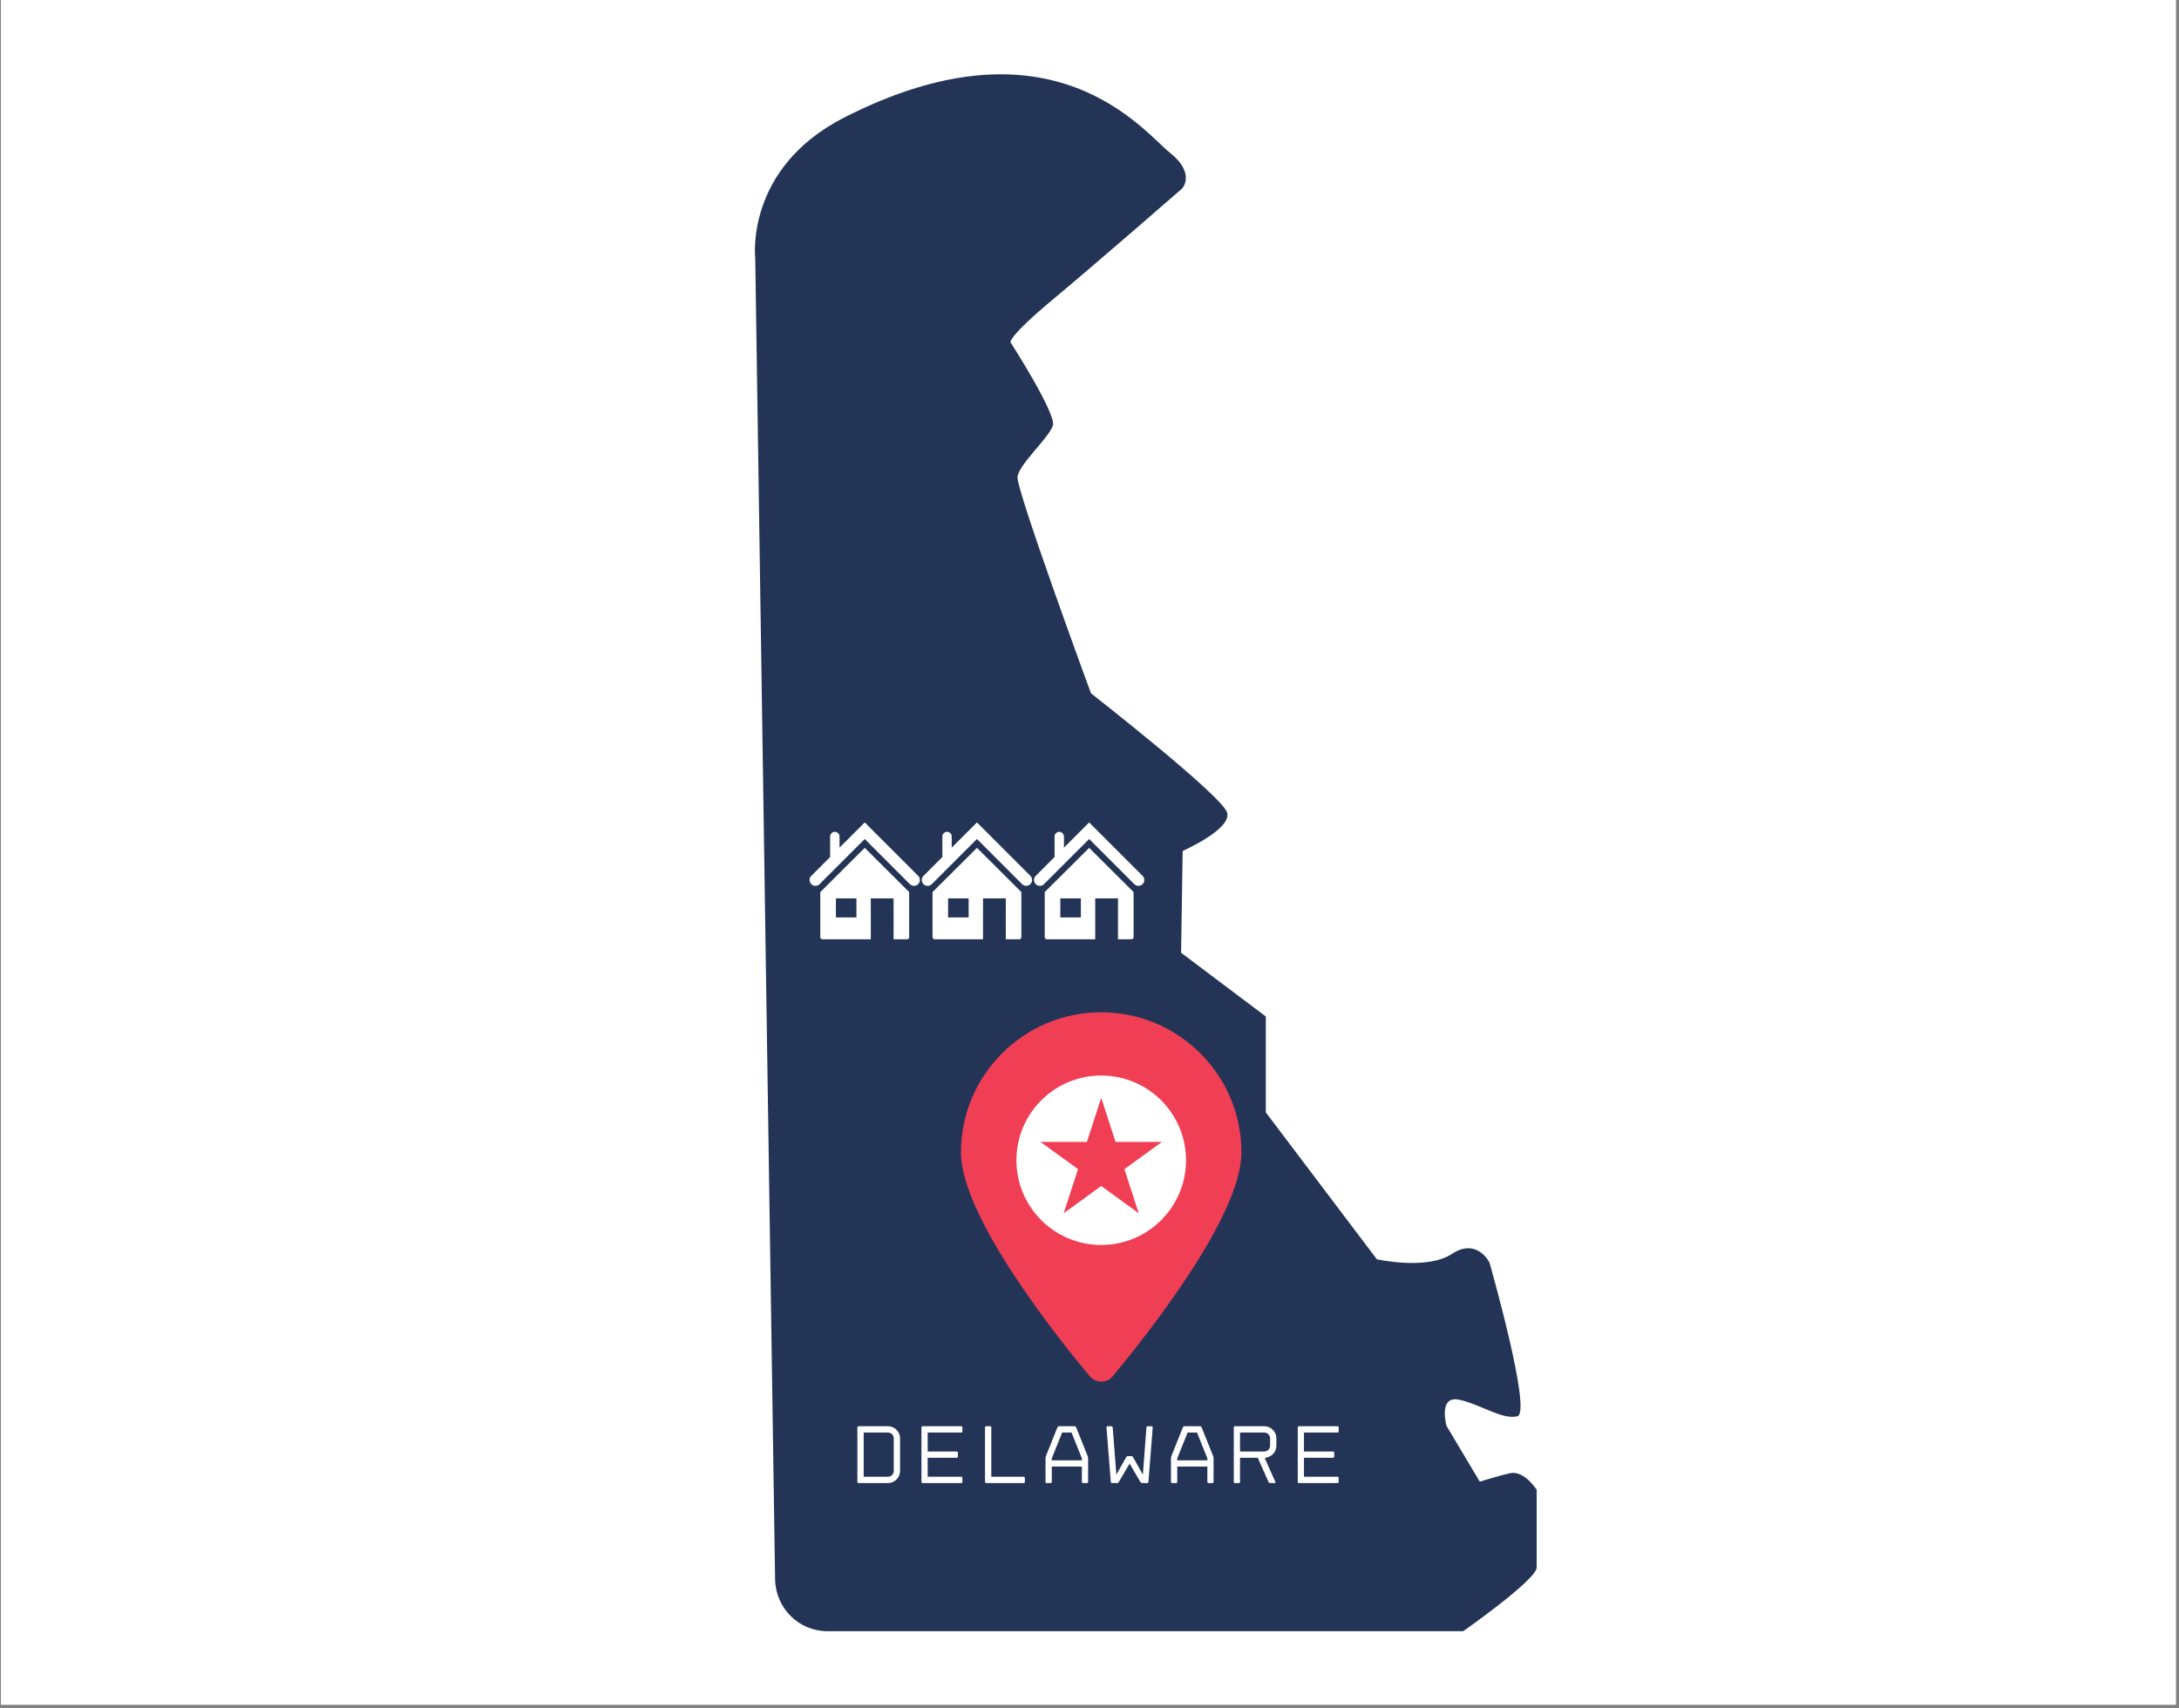 <svg xmlns="http://www.w3.org/2000/svg" xmlns:xlink="http://www.w3.org/1999/xlink" width="662" zoomAndPan="magnify" viewBox="0 0 496.5 389.25" height="519" preserveAspectRatio="xMidYMid meet" version="1.0"><rect x="0" y="0" width="496.5" height="389.25" fill="#808080" stroke="none"/><defs><clipPath id="5f818fadf5"><path d="M 0.227 0 L 495.773 0 L 495.773 388.5 L 0.227 388.5 Z M 0.227 0 " clip-rule="nonzero"/></clipPath><clipPath id="4ec16808ea"><path d="M 172.008 16.938 L 350.141 16.938 L 350.141 371.754 L 172.008 371.754 Z M 172.008 16.938 " clip-rule="nonzero"/></clipPath><clipPath id="9eceb93c63"><path d="M 186 193 L 208 193 L 208 214.375 L 186 214.375 Z M 186 193 " clip-rule="nonzero"/></clipPath><clipPath id="9d46a0c6b0"><path d="M 184.277 187.43 L 209.727 187.43 L 209.727 202 L 184.277 202 Z M 184.277 187.43 " clip-rule="nonzero"/></clipPath><clipPath id="692c33d433"><path d="M 212 193 L 233 193 L 233 214.375 L 212 214.375 Z M 212 193 " clip-rule="nonzero"/></clipPath><clipPath id="33c8248f15"><path d="M 210 187.43 L 235.297 187.43 L 235.297 202 L 210 202 Z M 210 187.43 " clip-rule="nonzero"/></clipPath><clipPath id="b65e752401"><path d="M 238 193 L 259 193 L 259 214.375 L 238 214.375 Z M 238 193 " clip-rule="nonzero"/></clipPath><clipPath id="6f4201a775"><path d="M 235.414 187.43 L 260.867 187.43 L 260.867 202 L 235.414 202 Z M 235.414 187.43 " clip-rule="nonzero"/></clipPath></defs><g clip-path="url(#5f818fadf5)"><path fill="#ffffff" d="M 0.227 0 L 495.773 0 L 495.773 388.5 L 0.227 388.5 Z M 0.227 0 " fill-opacity="1" fill-rule="nonzero"/><path fill="#ffffff" d="M 0.227 0 L 495.773 0 L 495.773 388.5 L 0.227 388.5 Z M 0.227 0 " fill-opacity="1" fill-rule="nonzero"/></g><g clip-path="url(#4ec16808ea)"><path fill="#233457" d="M 350.141 339.508 L 350.141 357.219 C 350.141 360.031 333.398 371.754 333.398 371.754 L 188.582 371.754 C 181.984 371.754 176.73 366.5 176.609 359.902 L 172.086 58.84 C 172.086 58.84 169.645 38.445 192.25 26.84 C 239.789 2.535 260.562 30.02 266.547 34.781 C 272.539 39.543 269.359 42.961 269.359 42.961 C 269.359 42.961 250.176 59.695 239.91 68.242 C 229.641 76.797 230.254 78.016 230.254 78.016 C 230.254 78.016 240.641 94.137 239.91 96.949 C 239.055 99.758 232.211 105.738 231.844 108.672 C 231.477 111.48 248.586 158.012 248.586 158.012 C 248.586 158.012 278.648 181.465 279.625 185.246 C 280.605 189.035 269.48 193.926 269.48 193.926 L 269.117 217.129 L 288.426 231.664 L 288.426 253.52 L 313.723 286.988 C 313.723 286.988 325.082 289.555 330.828 285.766 C 336.57 281.984 339.383 287.727 339.383 287.727 C 339.383 287.727 349.16 321.922 345.738 322.773 C 342.316 323.633 337.18 319.965 332.418 318.992 C 327.652 318.012 329.605 324.973 329.605 324.973 L 337.18 337.676 C 337.18 337.676 340.973 336.457 344.148 335.727 C 347.328 335.113 350.141 339.508 350.141 339.508 " fill-opacity="1" fill-rule="nonzero"/></g><path fill="#f03f55" d="M 282.871 262.648 C 282.871 277.18 261.188 304.473 253.547 313.641 C 252.18 315.281 249.656 315.281 248.293 313.641 C 240.652 304.473 218.961 277.18 218.961 262.648 C 218.961 245.004 233.27 230.707 250.922 230.707 C 268.566 230.707 282.871 245.004 282.871 262.648 " fill-opacity="1" fill-rule="nonzero"/><path fill="#ffffff" d="M 259.469 276.5 L 250.922 270.289 L 242.367 276.5 L 245.633 266.449 L 237.078 260.242 L 247.656 260.242 L 250.922 250.191 L 254.188 260.242 L 264.762 260.242 L 256.203 266.449 Z M 250.922 245.113 C 240.25 245.113 231.598 253.754 231.598 264.422 C 231.598 275.086 240.25 283.73 250.922 283.73 C 261.586 283.73 270.242 275.086 270.242 264.422 C 270.242 253.754 261.586 245.113 250.922 245.113 Z M 295.703 337.719 L 295.703 325.301 C 295.703 325.129 295.797 325.039 295.965 325.039 L 304.77 325.039 C 304.941 325.039 305.031 325.129 305.031 325.301 L 305.031 326.207 C 305.031 326.387 304.941 326.477 304.77 326.477 L 297.117 326.477 L 297.117 330.801 L 303.746 330.801 C 303.812 330.801 303.867 330.82 303.926 330.879 C 303.98 330.934 304.012 331 304.012 331.062 L 304.012 331.965 C 304.012 332.043 303.98 332.105 303.926 332.156 C 303.867 332.203 303.812 332.227 303.746 332.227 L 297.117 332.227 L 297.117 336.547 L 304.77 336.547 C 304.84 336.547 304.906 336.582 304.953 336.641 C 305.004 336.691 305.031 336.754 305.031 336.816 L 305.031 337.719 C 305.031 337.895 304.941 337.988 304.77 337.988 L 295.965 337.988 C 295.797 337.988 295.703 337.895 295.703 337.719 Z M 282.547 330.801 L 288.07 330.801 C 288.438 330.801 288.75 330.664 289.008 330.41 C 289.262 330.152 289.398 329.84 289.398 329.473 L 289.398 327.789 C 289.398 327.43 289.262 327.117 289.008 326.859 C 288.75 326.605 288.438 326.477 288.07 326.477 L 282.547 326.477 Z M 289.035 337.738 L 286.586 332.227 L 282.547 332.227 L 282.547 337.719 C 282.547 337.895 282.453 337.988 282.277 337.988 L 281.387 337.988 C 281.211 337.988 281.125 337.895 281.125 337.719 L 281.125 325.301 C 281.125 325.129 281.211 325.039 281.387 325.039 L 288.07 325.039 C 288.453 325.039 288.809 325.109 289.141 325.258 C 289.477 325.398 289.766 325.598 290.023 325.855 C 290.27 326.102 290.469 326.398 290.613 326.727 C 290.762 327.059 290.832 327.414 290.832 327.789 L 290.832 329.473 C 290.832 330.09 290.648 330.645 290.277 331.125 C 289.902 331.609 289.418 331.941 288.828 332.113 L 288.184 332.305 L 290.605 337.738 C 290.641 337.805 290.648 337.859 290.613 337.91 C 290.582 337.961 290.527 337.988 290.457 337.988 L 289.418 337.988 C 289.34 337.988 289.262 337.961 289.191 337.91 C 289.113 337.859 289.062 337.805 289.035 337.738 Z M 275.105 332.816 L 275.105 332.359 L 272.742 326.477 L 270.609 326.477 L 268.246 332.359 L 268.246 332.816 Z M 273.445 325.039 C 273.516 325.039 273.586 325.066 273.656 325.117 C 273.727 325.164 273.77 325.223 273.797 325.285 L 276.426 331.852 C 276.445 331.914 276.469 332 276.488 332.098 C 276.512 332.199 276.52 332.289 276.52 332.359 L 276.52 337.719 C 276.52 337.895 276.434 337.988 276.254 337.988 L 275.367 337.988 C 275.191 337.988 275.105 337.895 275.105 337.719 L 275.105 334.227 L 268.246 334.227 L 268.246 337.719 C 268.246 337.895 268.16 337.988 267.984 337.988 L 267.074 337.988 C 266.898 337.988 266.812 337.895 266.812 337.719 L 266.812 332.359 C 266.812 332.289 266.824 332.199 266.84 332.098 C 266.863 332 266.883 331.914 266.902 331.852 L 269.531 325.285 C 269.559 325.223 269.609 325.164 269.68 325.117 C 269.758 325.066 269.828 325.039 269.895 325.039 Z M 261.223 325.301 C 261.238 325.242 261.266 325.18 261.332 325.121 C 261.387 325.066 261.449 325.039 261.523 325.039 L 262.41 325.039 C 262.473 325.039 262.531 325.066 262.578 325.121 C 262.637 325.18 262.656 325.242 262.656 325.301 L 261.68 337.719 C 261.68 337.797 261.648 337.859 261.594 337.91 C 261.535 337.961 261.473 337.988 261.395 337.988 L 260.258 337.988 C 260.082 337.988 259.953 337.91 259.859 337.762 L 257.391 333.555 L 254.918 337.762 C 254.828 337.91 254.699 337.988 254.52 337.988 L 253.387 337.988 C 253.312 337.988 253.242 337.961 253.188 337.91 C 253.129 337.859 253.102 337.797 253.102 337.719 L 252.121 325.301 C 252.105 325.242 252.129 325.18 252.18 325.121 C 252.227 325.066 252.293 325.039 252.371 325.039 L 253.258 325.039 C 253.328 325.039 253.391 325.066 253.441 325.121 C 253.492 325.18 253.527 325.242 253.535 325.301 L 254.371 336.078 L 256.617 332.078 C 256.707 331.93 256.836 331.852 257.012 331.852 L 257.766 331.852 C 257.945 331.852 258.078 331.93 258.164 332.078 L 260.414 336.078 Z M 246.512 332.816 L 246.512 332.359 L 244.156 326.477 L 242.02 326.477 L 239.66 332.359 L 239.66 332.816 Z M 244.852 325.039 C 244.93 325.039 245 325.066 245.07 325.117 C 245.141 325.164 245.184 325.223 245.211 325.285 L 247.832 331.852 C 247.859 331.914 247.883 332 247.902 332.098 C 247.918 332.199 247.934 332.289 247.934 332.359 L 247.934 337.719 C 247.934 337.895 247.84 337.988 247.664 337.988 L 246.773 337.988 C 246.598 337.988 246.512 337.895 246.512 337.719 L 246.512 334.227 L 239.66 334.227 L 239.66 337.719 C 239.66 337.895 239.574 337.988 239.395 337.988 L 238.488 337.988 C 238.312 337.988 238.227 337.895 238.227 337.719 L 238.227 332.359 C 238.227 332.289 238.234 332.199 238.254 332.098 C 238.273 332 238.293 331.914 238.32 331.852 L 240.941 325.285 C 240.969 325.223 241.02 325.164 241.094 325.117 C 241.168 325.066 241.238 325.039 241.305 325.039 Z M 224.703 325.039 L 225.609 325.039 C 225.789 325.039 225.875 325.129 225.875 325.301 L 225.875 336.547 L 233.258 336.547 C 233.336 336.547 233.395 336.582 233.449 336.641 C 233.5 336.691 233.523 336.754 233.523 336.816 L 233.523 337.719 C 233.523 337.895 233.434 337.988 233.258 337.988 L 224.703 337.988 C 224.641 337.988 224.582 337.961 224.527 337.91 C 224.469 337.859 224.441 337.797 224.441 337.719 L 224.441 325.301 C 224.441 325.23 224.469 325.164 224.527 325.117 C 224.582 325.066 224.641 325.039 224.703 325.039 Z M 209.957 337.719 L 209.957 325.301 C 209.957 325.129 210.047 325.039 210.219 325.039 L 219.02 325.039 C 219.199 325.039 219.285 325.129 219.285 325.301 L 219.285 326.207 C 219.285 326.387 219.199 326.477 219.02 326.477 L 211.375 326.477 L 211.375 330.801 L 218 330.801 C 218.062 330.801 218.125 330.82 218.18 330.879 C 218.238 330.934 218.266 331 218.266 331.062 L 218.266 331.965 C 218.266 332.043 218.238 332.105 218.18 332.156 C 218.125 332.203 218.062 332.227 218 332.227 L 211.375 332.227 L 211.375 336.547 L 219.02 336.547 C 219.094 336.547 219.16 336.582 219.211 336.641 C 219.258 336.691 219.285 336.754 219.285 336.816 L 219.285 337.719 C 219.285 337.895 219.199 337.988 219.02 337.988 L 210.219 337.988 C 210.047 337.988 209.957 337.895 209.957 337.719 Z M 196.797 336.547 L 202.328 336.547 C 202.691 336.547 203.008 336.422 203.266 336.164 C 203.523 335.91 203.648 335.598 203.648 335.234 L 203.648 327.789 C 203.648 327.43 203.523 327.117 203.266 326.859 C 203.008 326.605 202.691 326.477 202.328 326.477 L 196.797 326.477 Z M 195.359 337.719 L 195.359 325.301 C 195.359 325.242 195.391 325.18 195.445 325.121 C 195.5 325.066 195.562 325.039 195.625 325.039 L 202.328 325.039 C 202.707 325.039 203.062 325.109 203.395 325.258 C 203.73 325.398 204.02 325.598 204.273 325.855 C 204.527 326.102 204.723 326.398 204.867 326.727 C 205.012 327.059 205.086 327.414 205.086 327.789 L 205.086 335.234 C 205.086 335.609 205.012 335.965 204.867 336.305 C 204.723 336.648 204.527 336.938 204.273 337.188 C 204.02 337.43 203.73 337.625 203.395 337.77 C 203.062 337.918 202.707 337.988 202.328 337.988 L 195.625 337.988 C 195.562 337.988 195.5 337.961 195.445 337.91 C 195.391 337.859 195.359 337.797 195.359 337.719 " fill-opacity="1" fill-rule="nonzero"/><g clip-path="url(#9eceb93c63)"><path fill="#ffffff" d="M 186.91 203.305 L 186.91 213.59 C 186.91 213.848 187.121 214.059 187.379 214.059 L 198.418 214.059 L 198.418 204.746 L 203.605 204.746 L 203.605 214.059 L 206.691 214.059 C 206.949 214.059 207.16 213.848 207.16 213.59 L 207.16 203.305 L 197.039 193.227 Z M 195.145 209.086 L 190.465 209.086 L 190.465 204.746 L 195.145 204.746 Z M 195.145 209.086 " fill-opacity="1" fill-rule="nonzero"/></g><g clip-path="url(#9d46a0c6b0)"><path fill="#ffffff" d="M 209.211 199.605 L 197.035 187.43 L 191.293 193.172 L 191.293 190.645 C 191.293 190.055 190.812 189.578 190.223 189.578 C 189.633 189.578 189.152 190.055 189.152 190.645 L 189.152 195.312 L 184.859 199.605 C 184.336 200.129 184.336 200.973 184.859 201.496 C 185.121 201.758 185.465 201.887 185.805 201.887 C 186.148 201.887 186.488 201.758 186.75 201.496 L 197.035 191.211 L 207.32 201.496 C 207.844 202.02 208.688 202.02 209.211 201.496 C 209.73 200.973 209.73 200.125 209.211 199.605 Z M 209.211 199.605 " fill-opacity="1" fill-rule="nonzero"/></g><g clip-path="url(#692c33d433)"><path fill="#ffffff" d="M 212.48 203.305 L 212.48 213.59 C 212.48 213.848 212.688 214.059 212.945 214.059 L 223.988 214.059 L 223.988 204.746 L 229.176 204.746 L 229.176 214.059 L 232.258 214.059 C 232.52 214.059 232.727 213.848 232.727 213.59 L 232.727 203.305 L 222.609 193.227 Z M 220.711 209.086 L 216.031 209.086 L 216.031 204.746 L 220.711 204.746 Z M 220.711 209.086 " fill-opacity="1" fill-rule="nonzero"/></g><g clip-path="url(#33c8248f15)"><path fill="#ffffff" d="M 234.777 199.605 L 222.605 187.43 L 216.859 193.172 L 216.859 190.645 C 216.859 190.055 216.383 189.578 215.789 189.578 C 215.199 189.578 214.723 190.055 214.723 190.645 L 214.723 195.312 L 210.43 199.605 C 209.906 200.129 209.906 200.973 210.43 201.496 C 210.688 201.758 211.031 201.887 211.375 201.887 C 211.715 201.887 212.059 201.758 212.32 201.496 L 222.605 191.211 L 232.887 201.496 C 233.41 202.02 234.258 202.02 234.777 201.496 C 235.301 200.973 235.301 200.125 234.777 199.605 Z M 234.777 199.605 " fill-opacity="1" fill-rule="nonzero"/></g><g clip-path="url(#b65e752401)"><path fill="#ffffff" d="M 238.047 203.305 L 238.047 213.59 C 238.047 213.848 238.258 214.059 238.516 214.059 L 249.555 214.059 L 249.555 204.746 L 254.742 204.746 L 254.742 214.059 L 257.828 214.059 C 258.086 214.059 258.297 213.848 258.297 213.59 L 258.297 203.305 L 248.176 193.227 Z M 246.281 209.086 L 241.602 209.086 L 241.602 204.746 L 246.281 204.746 Z M 246.281 209.086 " fill-opacity="1" fill-rule="nonzero"/></g><g clip-path="url(#6f4201a775)"><path fill="#ffffff" d="M 260.348 199.605 L 248.172 187.43 L 242.43 193.172 L 242.43 190.645 C 242.43 190.055 241.949 189.578 241.359 189.578 C 240.77 189.578 240.289 190.055 240.289 190.645 L 240.289 195.312 L 235.996 199.605 C 235.473 200.129 235.473 200.973 235.996 201.496 C 236.258 201.758 236.602 201.887 236.941 201.887 C 237.285 201.887 237.625 201.758 237.887 201.496 L 248.172 191.211 L 258.457 201.496 C 258.98 202.02 259.824 202.02 260.348 201.496 C 260.871 200.973 260.871 200.125 260.348 199.605 Z M 260.348 199.605 " fill-opacity="1" fill-rule="nonzero"/></g></svg>